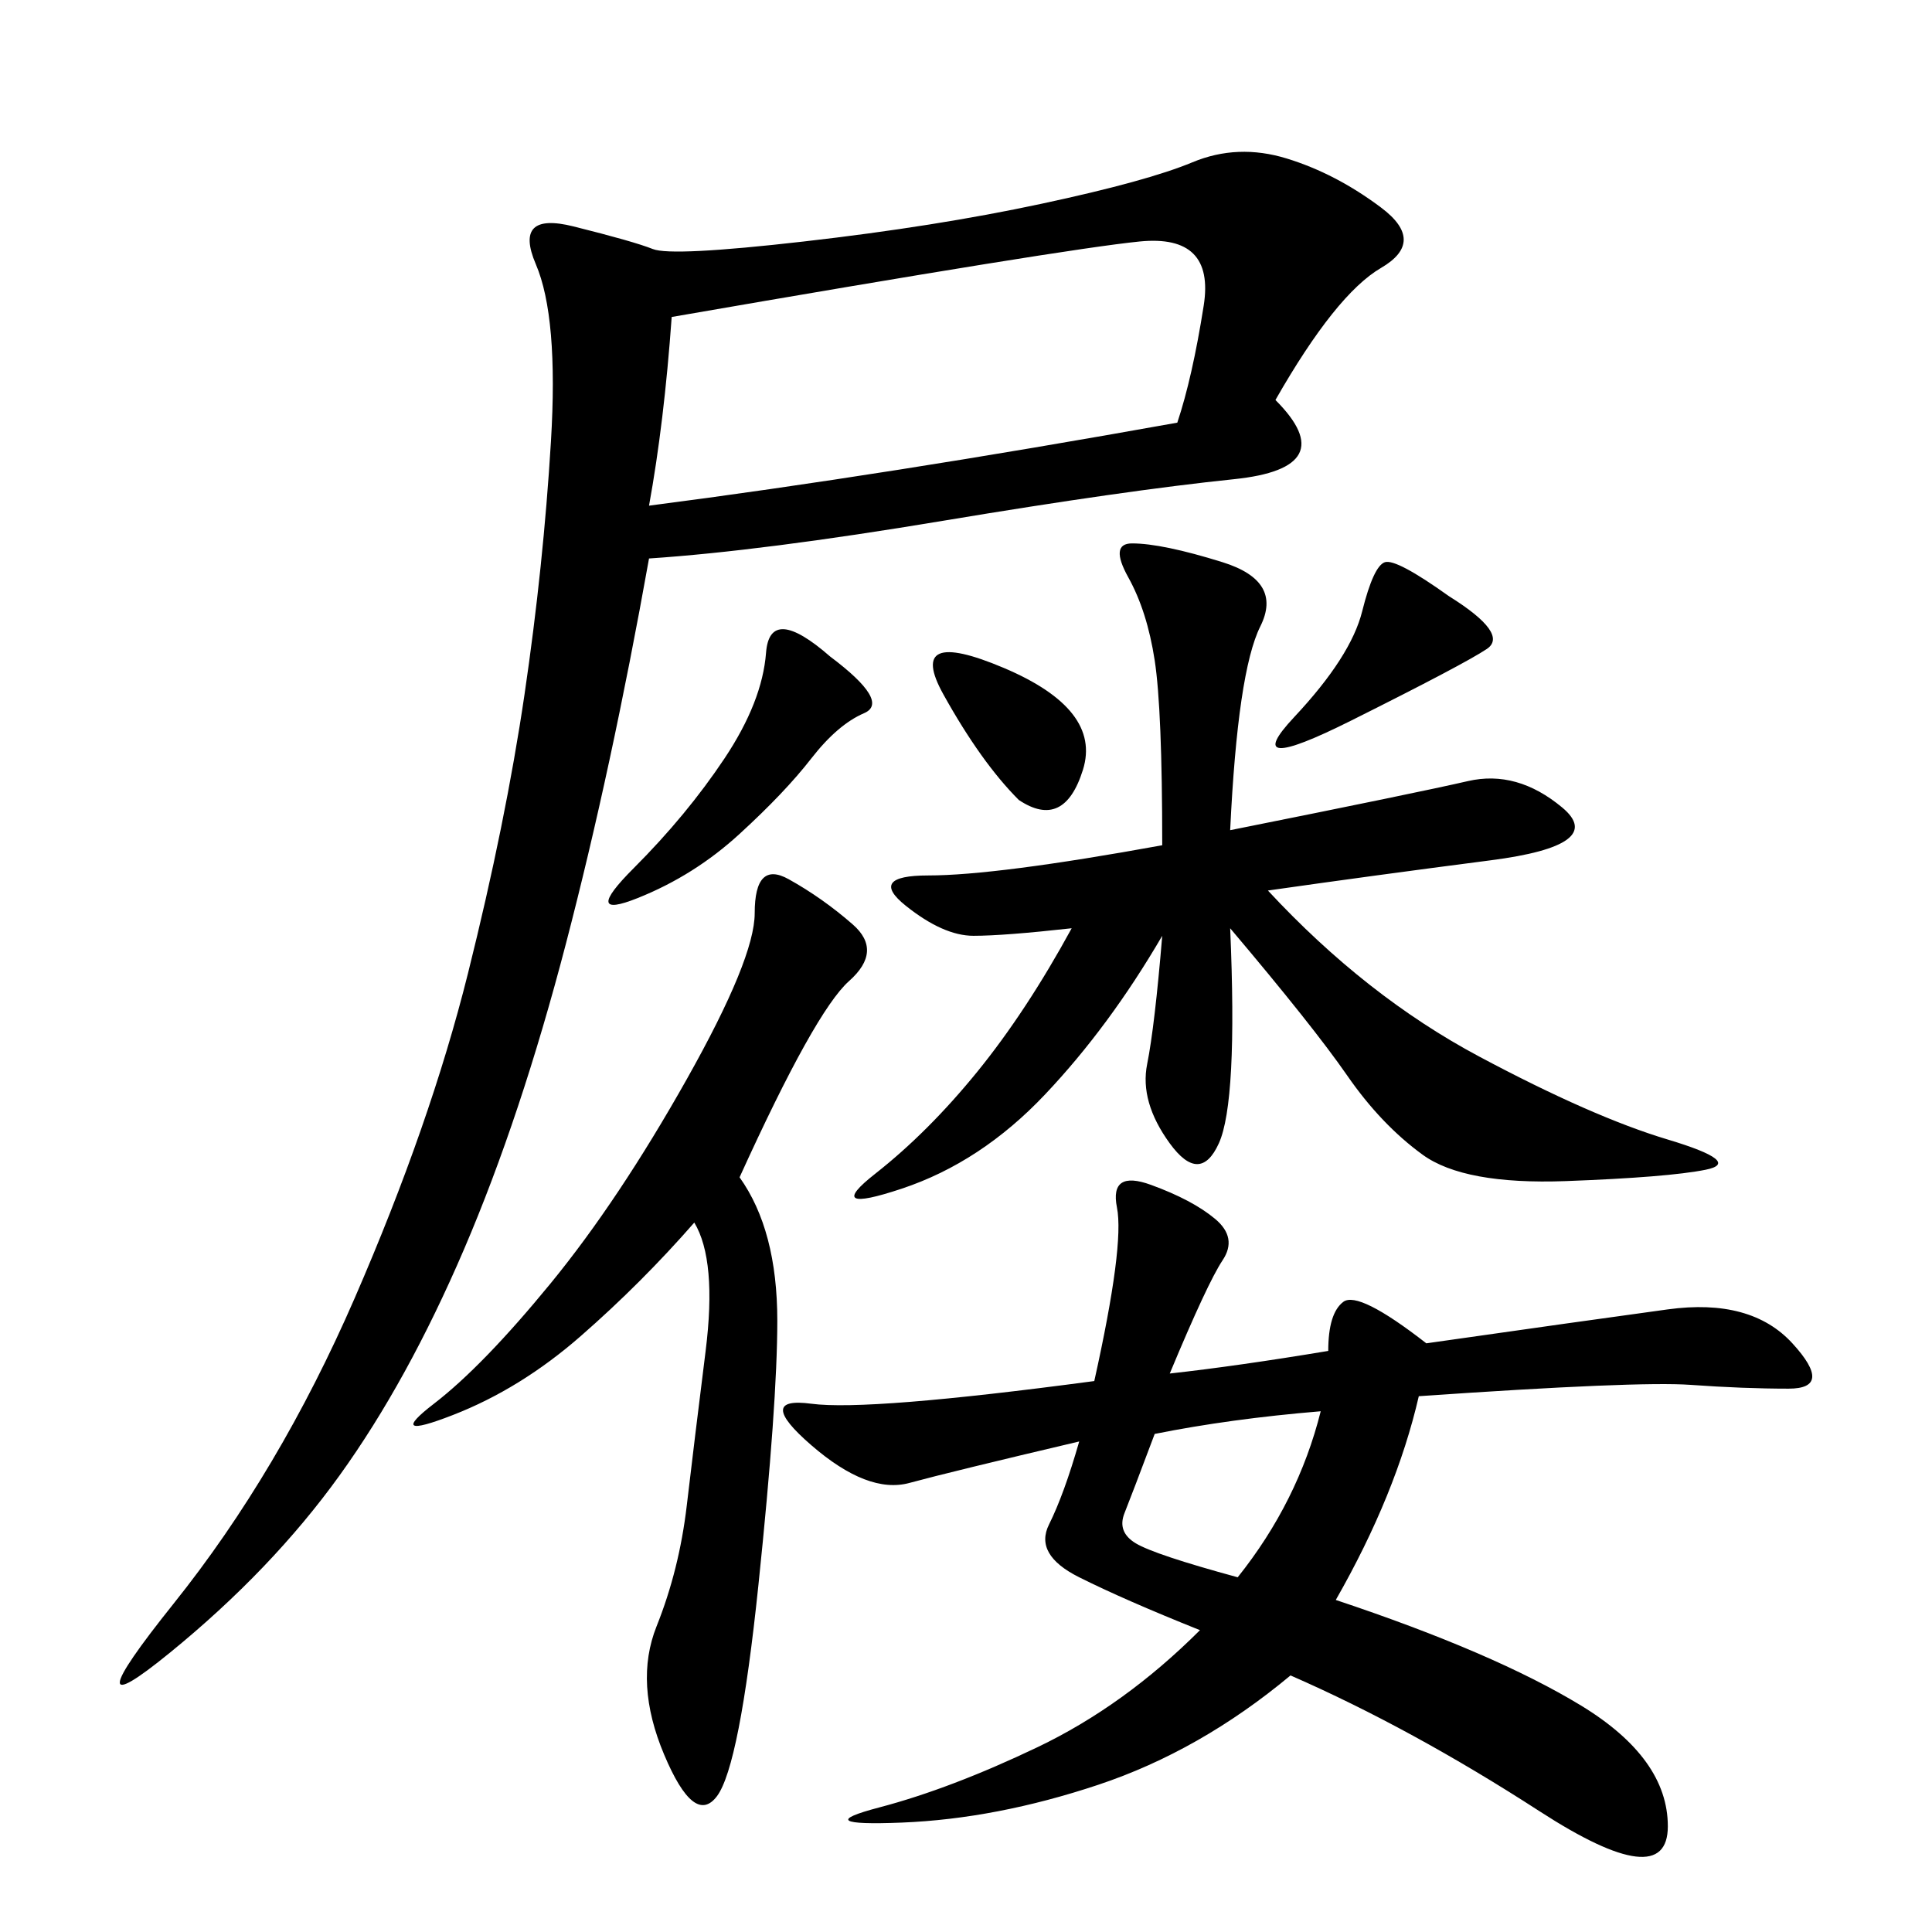 <svg xmlns="http://www.w3.org/2000/svg" xmlns:xlink="http://www.w3.org/1999/xlink" width="300" height="300"><path d="M198.05 62.11Q208.59 72.66 191.60 74.41Q174.61 76.17 146.48 80.86Q118.36 85.55 100.78 86.72L100.78 86.72Q94.92 119.53 87.89 146.48Q80.86 173.44 72.07 193.95Q63.28 214.45 52.73 229.10Q42.19 243.75 26.37 256.64Q10.55 269.53 26.95 249.02Q43.36 228.52 55.08 201.56Q66.80 174.61 72.66 151.17Q78.52 127.73 81.45 107.81Q84.38 87.89 85.55 68.55Q86.72 49.22 83.20 41.02Q79.69 32.81 89.06 35.16Q98.44 37.50 101.37 38.67Q104.30 39.84 124.80 37.50Q145.31 35.16 161.72 31.64Q178.13 28.13 185.16 25.20Q192.19 22.27 199.80 24.61Q207.42 26.95 214.45 32.23Q221.48 37.50 214.45 41.60Q207.42 45.70 198.05 62.11L198.05 62.11ZM181.64 213.28Q192.19 212.11 206.25 209.77L206.25 209.77Q206.25 203.91 208.59 202.15Q210.94 200.39 221.48 208.59L221.48 208.59Q246.09 205.08 258.98 203.32Q271.88 201.56 278.32 208.59Q284.77 215.63 277.73 215.63L277.73 215.63Q270.70 215.63 262.50 215.04Q254.30 214.45 220.31 216.80L220.31 216.80Q216.80 232.03 207.42 248.44L207.42 248.44Q232.03 256.64 245.51 264.84Q258.98 273.05 258.98 283.59L258.98 283.59Q258.98 294.14 239.06 281.25Q219.14 268.36 200.39 260.16L200.39 260.16Q186.33 271.88 170.51 277.15Q154.69 282.42 140.04 283.01Q125.39 283.59 136.52 280.66Q147.66 277.73 161.13 271.29Q174.61 264.84 186.33 253.13L186.33 253.13Q174.61 248.44 167.58 244.92Q160.55 241.41 162.89 236.72Q165.23 232.03 167.58 223.83L167.58 223.83Q147.66 228.52 141.21 230.27Q134.77 232.03 125.98 224.41Q117.19 216.80 125.98 217.97Q134.77 219.14 169.92 214.45L169.92 214.45Q174.61 193.36 173.44 187.50Q172.27 181.64 178.71 183.98Q185.16 186.33 188.67 189.26Q192.19 192.19 189.84 195.70Q187.50 199.22 181.64 213.28L181.64 213.28ZM191.02 128.91Q220.31 123.05 227.93 121.29Q235.55 119.53 242.58 125.39Q249.61 131.25 231.45 133.59Q213.28 135.94 196.88 138.28L196.88 138.28Q212.11 154.69 229.69 164.06Q247.27 173.44 258.98 176.95Q270.70 180.47 264.84 181.64Q258.98 182.81 243.16 183.40Q227.34 183.98 220.90 179.30Q214.45 174.61 209.18 166.99Q203.91 159.38 191.02 144.14L191.02 144.14Q192.19 171.09 189.26 177.54Q186.33 183.98 181.64 177.54Q176.95 171.09 178.13 165.23Q179.30 159.38 180.47 145.31L180.47 145.31Q172.27 159.38 162.30 169.92Q152.34 180.47 140.04 184.57Q127.73 188.67 135.94 182.23Q144.14 175.78 151.76 166.41Q159.38 157.03 166.41 144.14L166.41 144.14Q155.86 145.31 151.17 145.31L151.17 145.31Q146.48 145.31 140.63 140.63Q134.77 135.94 144.14 135.94L144.14 135.94Q154.69 135.94 180.47 131.25L180.47 131.25Q180.47 110.16 179.30 102.54Q178.13 94.92 175.20 89.65Q172.27 84.38 175.78 84.38L175.78 84.38Q180.47 84.38 189.84 87.30Q199.22 90.23 195.70 97.27Q192.19 104.30 191.02 128.91L191.02 128.91ZM100.78 78.52Q137.11 73.83 182.81 65.63L182.81 65.63Q185.16 58.59 186.91 47.46Q188.67 36.33 176.95 37.50Q165.23 38.67 104.30 49.22L104.30 49.22Q103.13 65.63 100.78 78.52L100.78 78.52ZM114.84 182.81Q120.70 191.02 120.70 205.08L120.70 205.08Q120.70 217.97 117.77 246.09Q114.84 274.22 111.33 278.91Q107.81 283.59 103.13 272.46Q98.44 261.33 101.95 252.54Q105.47 243.75 106.64 233.79Q107.81 223.83 109.57 209.77Q111.33 195.70 107.81 189.84L107.81 189.84Q99.61 199.22 90.23 207.42Q80.86 215.63 70.31 219.73Q59.77 223.83 67.38 217.97Q75 212.11 85.55 199.22Q96.09 186.33 106.64 167.58Q117.19 148.83 117.19 141.80L117.19 141.80Q117.19 133.59 122.46 136.52Q127.73 139.45 132.42 143.55Q137.11 147.66 131.84 152.34Q126.56 157.03 114.84 182.81L114.84 182.81ZM192.19 244.92Q201.56 233.20 205.08 219.14L205.08 219.14Q191.02 220.31 179.30 222.66L179.30 222.66Q175.78 232.03 174.61 234.96Q173.44 237.89 176.37 239.65Q179.30 241.41 192.19 244.92L192.19 244.92ZM128.91 101.95Q138.28 108.98 134.18 110.74Q130.08 112.50 125.98 117.77Q121.88 123.05 114.84 129.49Q107.81 135.94 99.02 139.45Q90.23 142.97 98.44 134.77Q106.64 126.56 112.50 117.77Q118.36 108.98 118.95 101.37Q119.53 93.75 128.91 101.95L128.91 101.95ZM225 92.58Q234.38 98.44 230.86 100.78Q227.34 103.13 209.77 111.91Q192.19 120.70 200.98 111.33Q209.77 101.95 211.52 94.92Q213.28 87.89 215.04 87.30Q216.80 86.72 225 92.58L225 92.58ZM158.20 124.22Q152.34 118.36 146.48 107.81Q140.63 97.27 155.86 103.71Q171.09 110.16 168.16 119.53Q165.23 128.91 158.20 124.22L158.20 124.22Z"/></svg>